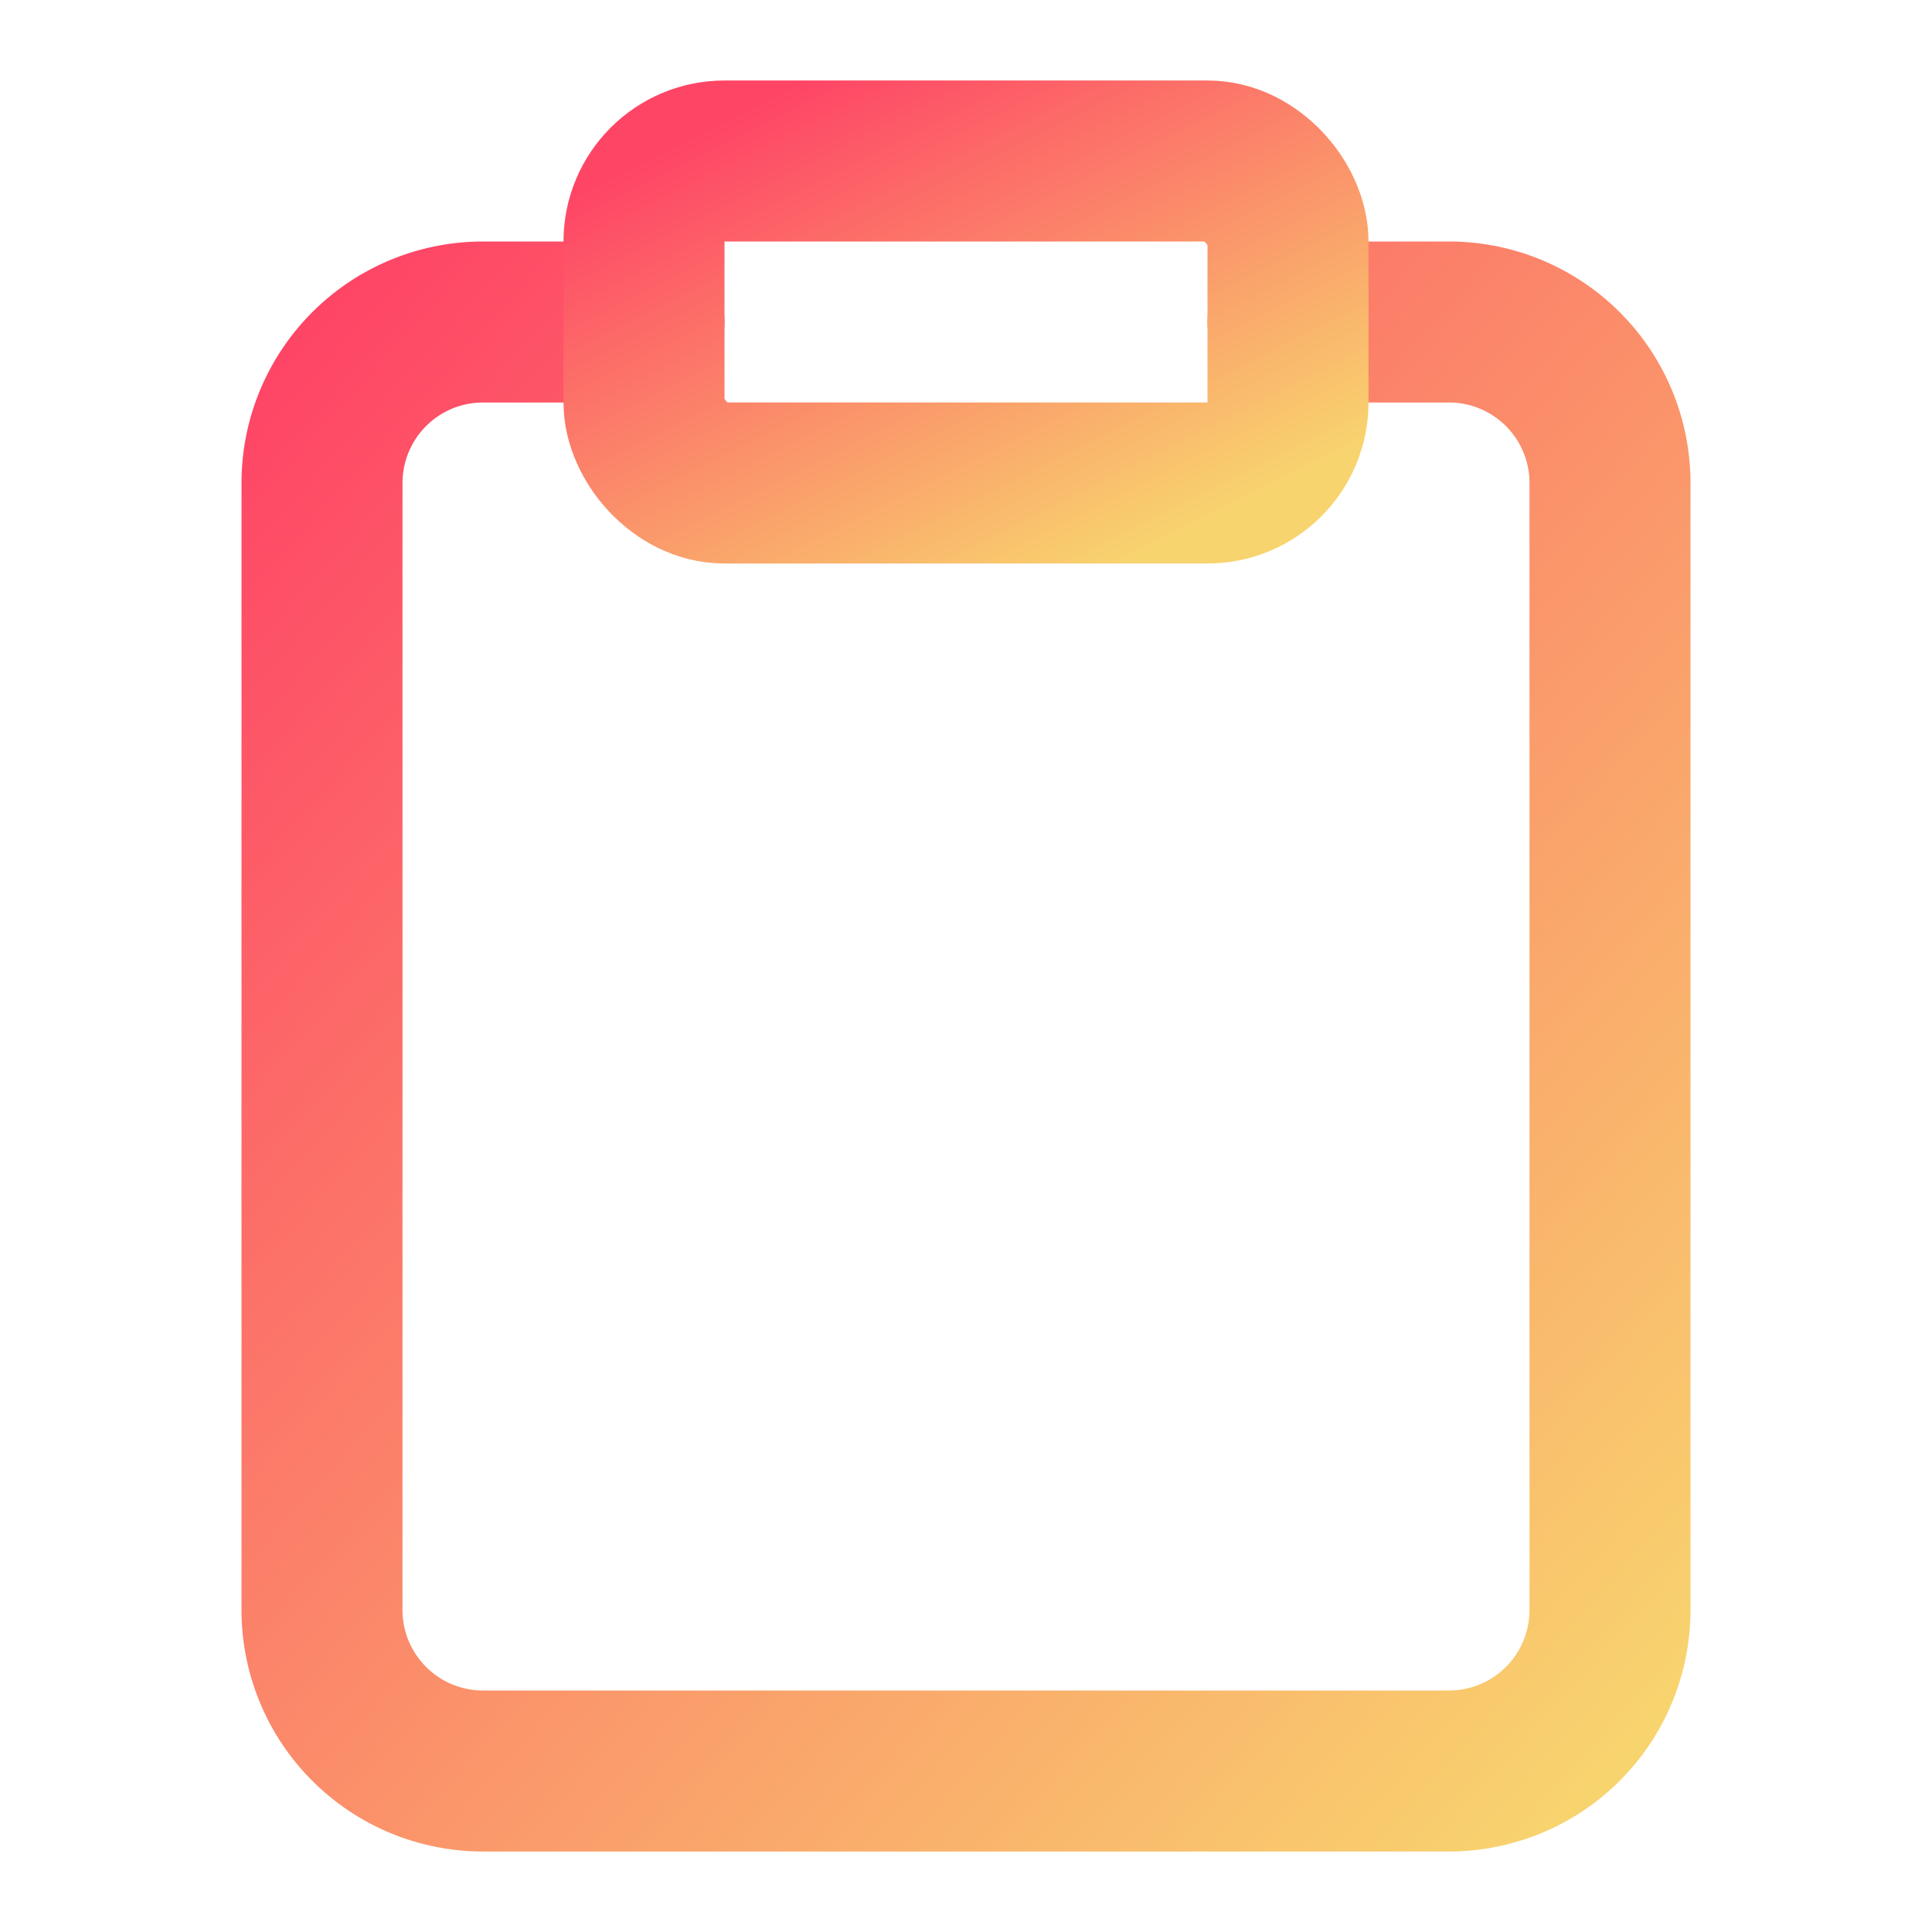 <svg xmlns="http://www.w3.org/2000/svg" width="48" height="48" viewBox="0 0 24 24" fill="none" stroke="url(#linear)"
	stroke-width="2" stroke-linecap="round" stroke-linejoin="round">
	<defs>
		<linearGradient id="linear" x1="0%" y1="0%" x2="100%" y2="100%">
			<stop offset="0%" stop-color="#FE4566"></stop>
			<stop offset="100%" stop-color="#F8D46E"></stop>
		</linearGradient>
	</defs>
	<path d="M16 4h2a2 2 0 0 1 2 2v14a2 2 0 0 1-2 2H6a2 2 0 0 1-2-2V6a2 2 0 0 1 2-2h2" stroke="url(#linear)"></path>
	<rect x="8" y="2" width="8" height="4" rx="1" ry="1" stroke="url(#linear)"></rect>
</svg>
